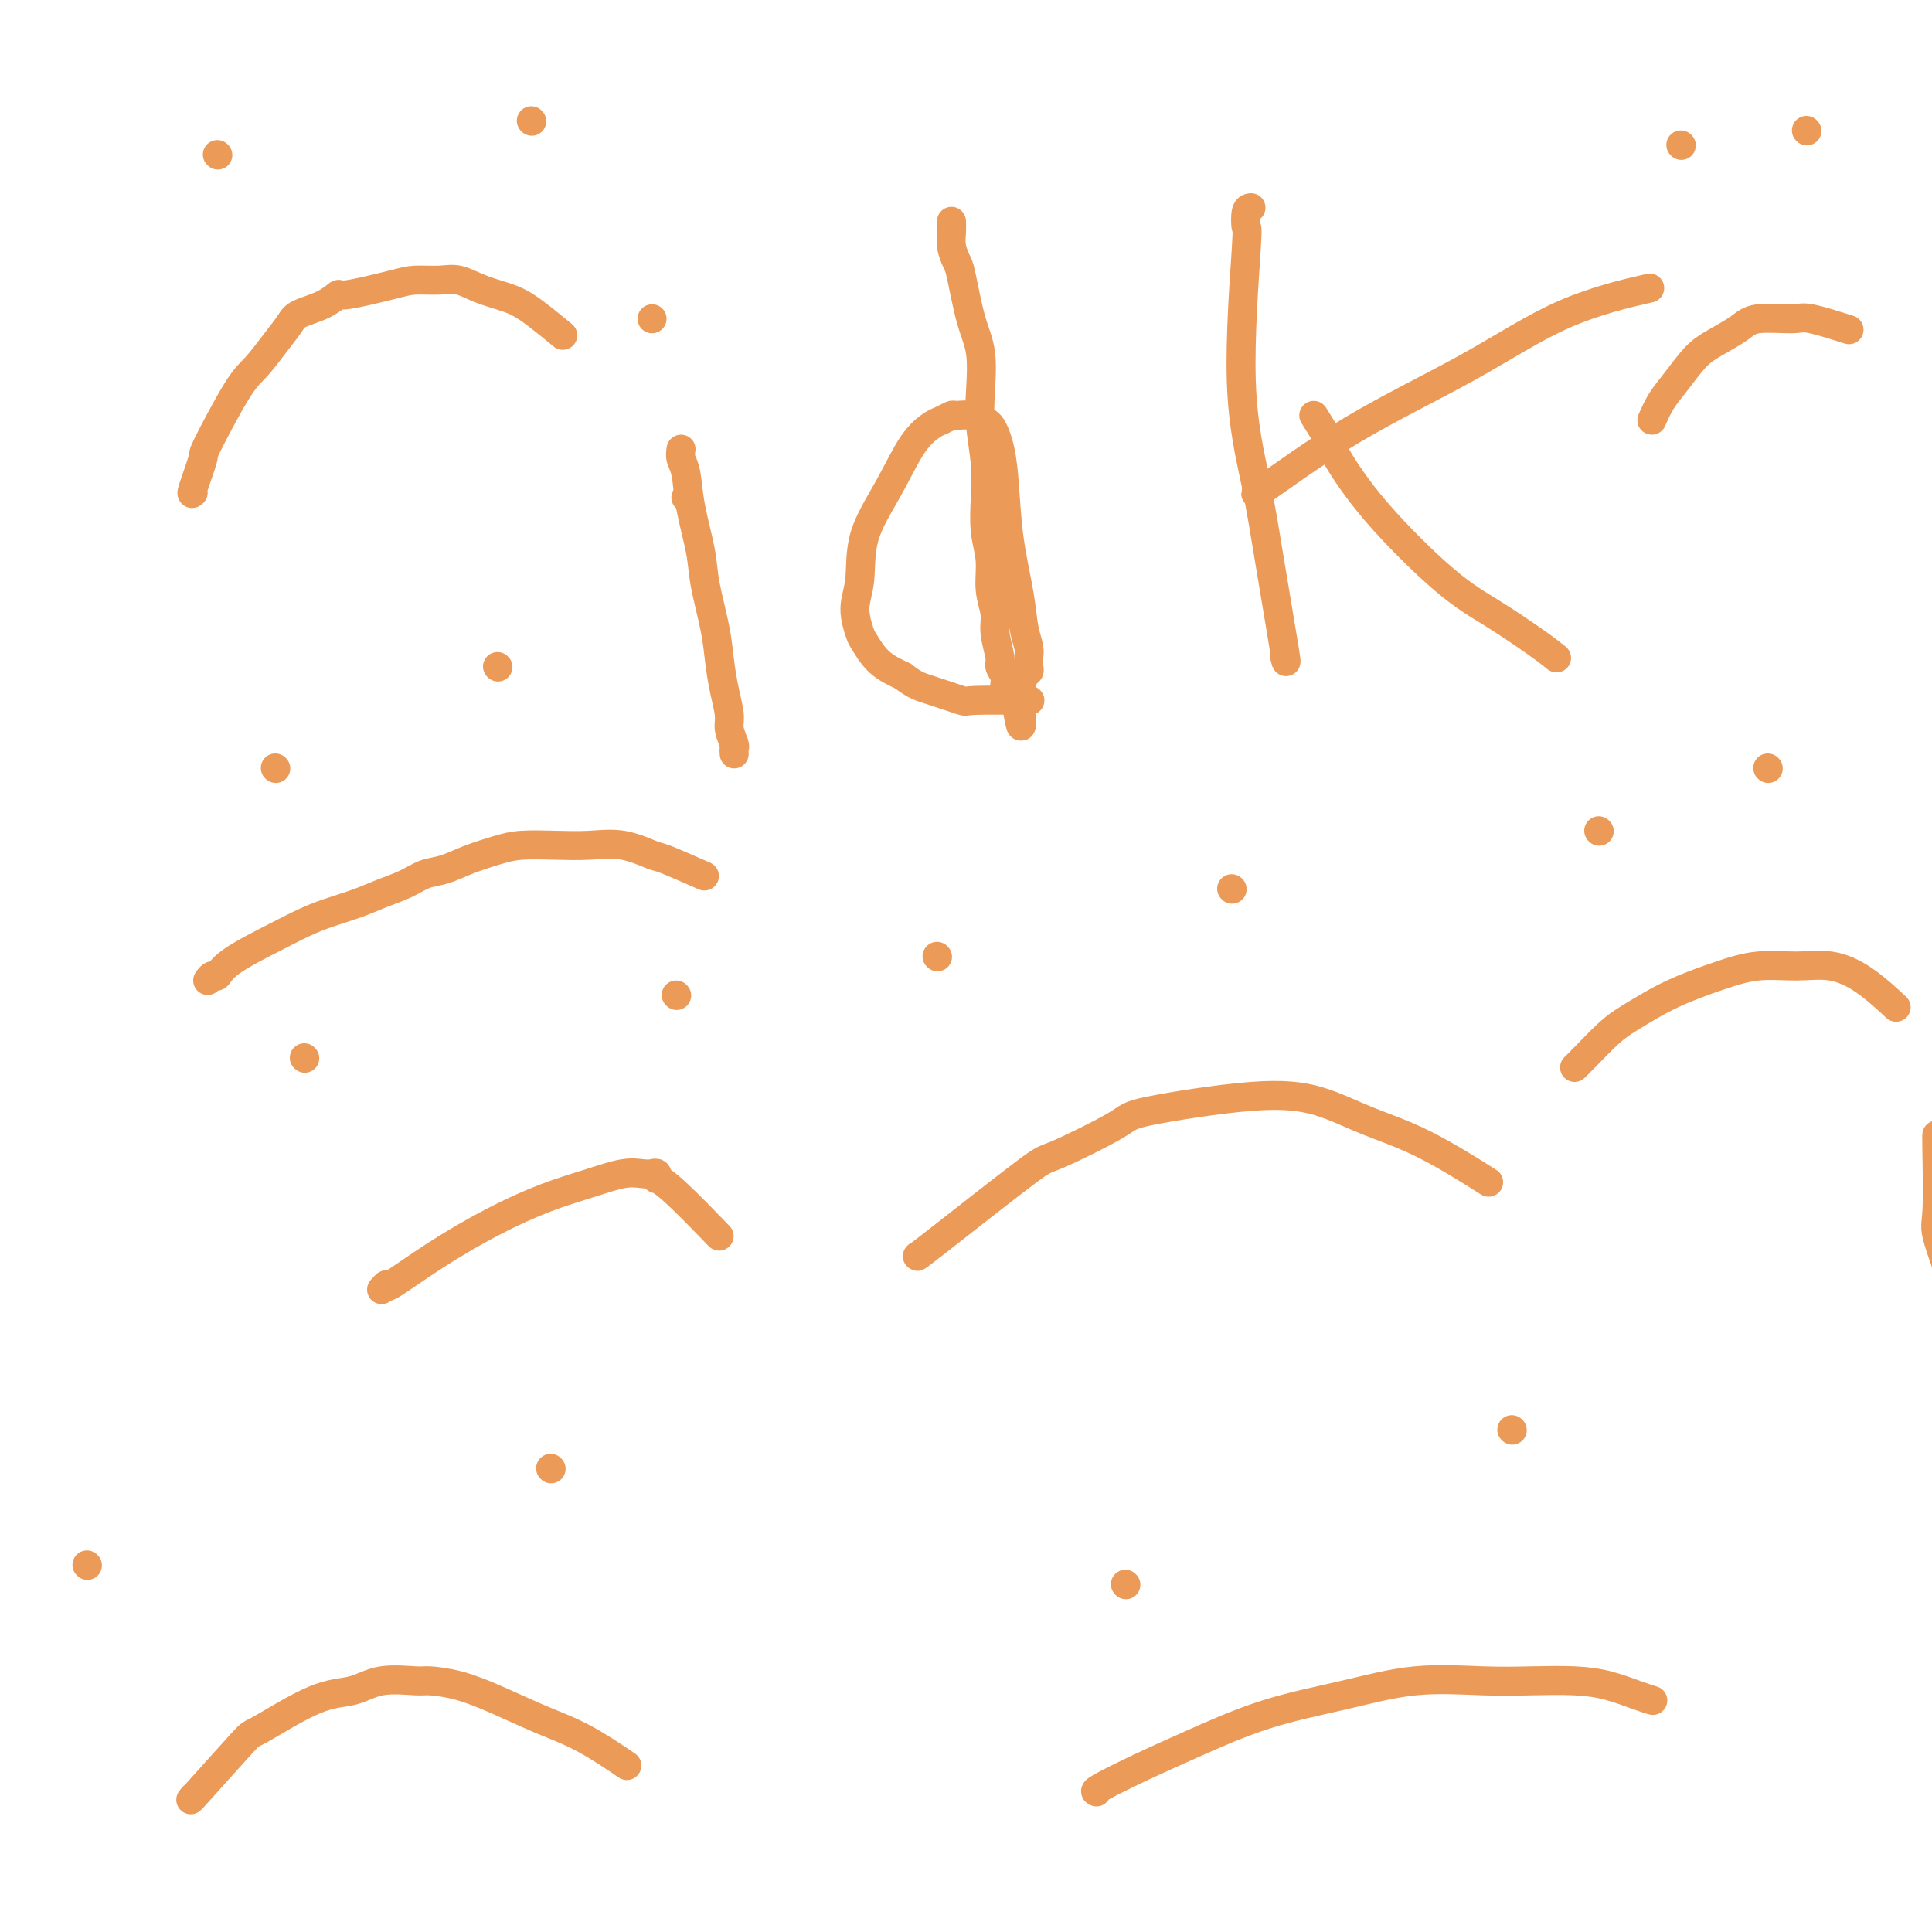<svg viewBox='0 0 400 400' version='1.1' xmlns='http://www.w3.org/2000/svg' xmlns:xlink='http://www.w3.org/1999/xlink'><g fill='none' stroke='#EC9A57' stroke-width='6' stroke-linecap='round' stroke-linejoin='round'><path d='M401,235c-0.002,-0.009 -0.004,-0.017 0,0c0.004,0.017 0.014,0.060 0,0c-0.014,-0.060 -0.053,-0.224 0,3c0.053,3.224 0.197,9.836 0,13c-0.197,3.164 -0.735,2.881 1,8c1.735,5.119 5.743,15.640 8,22c2.257,6.360 2.761,8.558 4,12c1.239,3.442 3.211,8.126 4,10c0.789,1.874 0.394,0.937 0,0'/><path d='M135,66c0.000,0.000 0.000,0.000 0,0c0.000,0.000 0.000,0.000 0,0'/><path d='M142,103c0.000,0.000 0.100,0.100 0.1,0.1'/><path d='M141,93c-0.098,0.656 -0.196,1.311 0,2c0.196,0.689 0.686,1.410 1,3c0.314,1.590 0.451,4.048 1,7c0.549,2.952 1.509,6.399 2,9c0.491,2.601 0.514,4.356 1,7c0.486,2.644 1.436,6.177 2,9c0.564,2.823 0.743,4.935 1,7c0.257,2.065 0.591,4.083 1,6c0.409,1.917 0.894,3.733 1,5c0.106,1.267 -0.168,1.986 0,3c0.168,1.014 0.777,2.324 1,3c0.223,0.676 0.060,0.717 0,1c-0.060,0.283 -0.016,0.807 0,1c0.016,0.193 0.005,0.055 0,0c-0.005,-0.055 -0.002,-0.028 0,0'/><path d='M197,46c-0.007,-0.158 -0.014,-0.316 0,0c0.014,0.316 0.048,1.104 0,2c-0.048,0.896 -0.177,1.898 0,3c0.177,1.102 0.661,2.302 1,3c0.339,0.698 0.535,0.893 1,3c0.465,2.107 1.200,6.127 2,9c0.800,2.873 1.665,4.601 2,7c0.335,2.399 0.141,5.470 0,8c-0.141,2.530 -0.230,4.520 0,7c0.230,2.480 0.778,5.450 1,8c0.222,2.550 0.116,4.682 0,7c-0.116,2.318 -0.242,4.824 0,7c0.242,2.176 0.854,4.022 1,6c0.146,1.978 -0.172,4.087 0,6c0.172,1.913 0.834,3.629 1,5c0.166,1.371 -0.166,2.398 0,4c0.166,1.602 0.829,3.778 1,5c0.171,1.222 -0.150,1.489 0,2c0.150,0.511 0.772,1.265 1,2c0.228,0.735 0.061,1.451 0,2c-0.061,0.549 -0.018,0.933 0,1c0.018,0.067 0.010,-0.181 0,0c-0.010,0.181 -0.023,0.791 0,1c0.023,0.209 0.083,0.018 0,0c-0.083,-0.018 -0.309,0.138 0,0c0.309,-0.138 1.155,-0.569 2,-1'/><path d='M210,143c2.255,14.828 1.393,3.400 1,-1c-0.393,-4.400 -0.315,-1.770 0,-1c0.315,0.770 0.869,-0.319 1,-1c0.131,-0.681 -0.161,-0.956 0,-1c0.161,-0.044 0.776,0.141 1,0c0.224,-0.141 0.057,-0.608 0,-1c-0.057,-0.392 -0.003,-0.707 0,-1c0.003,-0.293 -0.044,-0.562 0,-1c0.044,-0.438 0.180,-1.045 0,-2c-0.180,-0.955 -0.677,-2.260 -1,-4c-0.323,-1.740 -0.470,-3.917 -1,-7c-0.530,-3.083 -1.441,-7.074 -2,-11c-0.559,-3.926 -0.767,-7.788 -1,-11c-0.233,-3.212 -0.490,-5.775 -1,-8c-0.510,-2.225 -1.273,-4.114 -2,-5c-0.727,-0.886 -1.416,-0.770 -2,-1c-0.584,-0.230 -1.061,-0.806 -2,-1c-0.939,-0.194 -2.340,-0.005 -3,0c-0.660,0.005 -0.579,-0.173 -1,0c-0.421,0.173 -1.343,0.696 -2,1c-0.657,0.304 -1.051,0.390 -2,1c-0.949,0.610 -2.455,1.743 -4,4c-1.545,2.257 -3.129,5.638 -5,9c-1.871,3.362 -4.030,6.705 -5,10c-0.970,3.295 -0.750,6.542 -1,9c-0.250,2.458 -0.970,4.128 -1,6c-0.030,1.872 0.631,3.945 1,5c0.369,1.055 0.445,1.092 1,2c0.555,0.908 1.587,2.688 3,4c1.413,1.312 3.206,2.156 5,3'/><path d='M187,140c2.393,1.950 3.876,2.326 6,3c2.124,0.674 4.889,1.644 6,2c1.111,0.356 0.568,0.096 3,0c2.432,-0.096 7.838,-0.027 10,0c2.162,0.027 1.081,0.014 0,0'/><path d='M259,43c-0.409,0.054 -0.819,0.107 -1,1c-0.181,0.893 -0.135,2.624 0,3c0.135,0.376 0.359,-0.604 0,5c-0.359,5.604 -1.301,17.792 -1,27c0.301,9.208 1.846,15.437 3,21c1.154,5.563 1.918,10.460 3,17c1.082,6.540 2.484,14.722 3,18c0.516,3.278 0.148,1.651 0,1c-0.148,-0.651 -0.074,-0.325 0,0'/><path d='M261,101c-1.016,1.043 -2.032,2.086 1,0c3.032,-2.086 10.111,-7.302 18,-12c7.889,-4.698 16.589,-8.878 24,-13c7.411,-4.122 13.534,-8.187 20,-11c6.466,-2.813 13.276,-4.375 16,-5c2.724,-0.625 1.362,-0.312 0,0'/><path d='M272,86c1.188,1.892 2.375,3.785 3,5c0.625,1.215 0.687,1.753 2,4c1.313,2.247 3.876,6.203 8,11c4.124,4.797 9.810,10.435 14,14c4.190,3.565 6.886,5.059 10,7c3.114,1.941 6.646,4.330 9,6c2.354,1.670 3.530,2.620 4,3c0.470,0.380 0.235,0.190 0,0'/><path d='M194,198c0.000,0.000 0.100,0.100 0.1,0.1'/><path d='M255,184c0.000,0.000 0.100,0.100 0.1,0.1'/><path d='M190,260c-0.228,0.240 -0.456,0.480 4,-3c4.456,-3.480 13.597,-10.681 18,-14c4.403,-3.319 4.068,-2.755 7,-4c2.932,-1.245 9.133,-4.297 12,-6c2.867,-1.703 2.402,-2.056 7,-3c4.598,-0.944 14.260,-2.479 21,-3c6.740,-0.521 10.557,-0.026 14,1c3.443,1.026 6.510,2.584 10,4c3.490,1.416 7.401,2.689 12,5c4.599,2.311 9.885,5.660 12,7c2.115,1.340 1.057,0.670 0,0'/><path d='M63,219c0.000,0.000 0.100,0.100 0.1,0.1'/><path d='M140,206c0.000,0.000 0.100,0.100 0.1,0.1'/><path d='M79,267c0.505,-0.557 1.009,-1.115 1,-1c-0.009,0.115 -0.532,0.901 1,0c1.532,-0.901 5.119,-3.489 9,-6c3.881,-2.511 8.055,-4.946 12,-7c3.945,-2.054 7.663,-3.727 11,-5c3.337,-1.273 6.295,-2.146 9,-3c2.705,-0.854 5.156,-1.689 7,-2c1.844,-0.311 3.081,-0.098 4,0c0.919,0.098 1.521,0.082 2,0c0.479,-0.082 0.834,-0.231 1,0c0.166,0.231 0.144,0.841 0,1c-0.144,0.159 -0.410,-0.133 0,0c0.410,0.133 1.495,0.690 4,3c2.505,2.310 6.430,6.374 8,8c1.570,1.626 0.785,0.813 0,0'/><path d='M233,328c0.000,0.000 0.100,0.100 0.1,0.1'/><path d='M313,296c0.000,0.000 0.100,0.100 0.1,0.1'/><path d='M227,371c-0.244,-0.080 -0.487,-0.159 1,-1c1.487,-0.841 4.705,-2.443 8,-4c3.295,-1.557 6.668,-3.069 11,-5c4.332,-1.931 9.625,-4.283 15,-6c5.375,-1.717 10.834,-2.800 16,-4c5.166,-1.200 10.039,-2.516 15,-3c4.961,-0.484 10.011,-0.137 14,0c3.989,0.137 6.919,0.065 10,0c3.081,-0.065 6.315,-0.122 9,0c2.685,0.122 4.823,0.425 7,1c2.177,0.575 4.394,1.424 6,2c1.606,0.576 2.602,0.879 3,1c0.398,0.121 0.199,0.061 0,0'/><path d='M18,324c0.000,0.000 0.100,0.100 0.1,0.1'/><path d='M114,304c0.000,0.000 0.100,0.100 0.1,0.1'/><path d='M40,372c-0.550,0.664 -1.099,1.329 1,-1c2.099,-2.329 6.848,-7.651 9,-10c2.152,-2.349 1.708,-1.726 4,-3c2.292,-1.274 7.321,-4.447 11,-6c3.679,-1.553 6.007,-1.486 8,-2c1.993,-0.514 3.649,-1.608 6,-2c2.351,-0.392 5.395,-0.082 7,0c1.605,0.082 1.769,-0.063 3,0c1.231,0.063 3.529,0.333 6,1c2.471,0.667 5.115,1.731 8,3c2.885,1.269 6.010,2.742 9,4c2.990,1.258 5.843,2.300 9,4c3.157,1.700 6.616,4.057 8,5c1.384,0.943 0.692,0.471 0,0'/><path d='M348,30c0.000,0.000 0.100,0.100 0.1,0.1'/><path d='M374,27c0.000,0.000 0.100,0.100 0.1,0.1'/><path d='M342,87c0.604,-1.370 1.208,-2.741 2,-4c0.792,-1.259 1.772,-2.408 3,-4c1.228,-1.592 2.703,-3.627 4,-5c1.297,-1.373 2.415,-2.083 4,-3c1.585,-0.917 3.638,-2.042 5,-3c1.362,-0.958 2.033,-1.748 4,-2c1.967,-0.252 5.228,0.036 7,0c1.772,-0.036 2.054,-0.394 4,0c1.946,0.394 5.556,1.541 7,2c1.444,0.459 0.722,0.229 0,0'/><path d='M45,32c0.000,0.000 0.100,0.100 0.1,0.1'/><path d='M110,25c0.000,0.000 0.100,0.100 0.1,0.1'/><path d='M40,102c-0.238,0.247 -0.476,0.493 0,-1c0.476,-1.493 1.667,-4.727 2,-6c0.333,-1.273 -0.191,-0.585 1,-3c1.191,-2.415 4.098,-7.931 6,-11c1.902,-3.069 2.798,-3.689 4,-5c1.202,-1.311 2.708,-3.312 4,-5c1.292,-1.688 2.370,-3.063 3,-4c0.630,-0.937 0.812,-1.434 2,-2c1.188,-0.566 3.383,-1.199 5,-2c1.617,-0.801 2.655,-1.769 3,-2c0.345,-0.231 -0.005,0.276 2,0c2.005,-0.276 6.365,-1.336 9,-2c2.635,-0.664 3.544,-0.933 5,-1c1.456,-0.067 3.458,0.066 5,0c1.542,-0.066 2.624,-0.332 4,0c1.376,0.332 3.045,1.263 5,2c1.955,0.737 4.194,1.280 6,2c1.806,0.720 3.179,1.617 5,3c1.821,1.383 4.092,3.252 5,4c0.908,0.748 0.454,0.374 0,0'/><path d='M57,159c0.000,0.000 0.100,0.100 0.1,0.1'/><path d='M103,138c0.000,0.000 0.100,0.100 0.1,0.1'/><path d='M43,203c0.338,-0.479 0.676,-0.957 1,-1c0.324,-0.043 0.633,0.351 1,0c0.367,-0.351 0.793,-1.445 3,-3c2.207,-1.555 6.196,-3.571 9,-5c2.804,-1.429 4.423,-2.269 6,-3c1.577,-0.731 3.110,-1.352 5,-2c1.890,-0.648 4.136,-1.325 6,-2c1.864,-0.675 3.347,-1.350 5,-2c1.653,-0.650 3.478,-1.277 5,-2c1.522,-0.723 2.743,-1.542 4,-2c1.257,-0.458 2.550,-0.554 4,-1c1.450,-0.446 3.057,-1.243 5,-2c1.943,-0.757 4.222,-1.473 6,-2c1.778,-0.527 3.054,-0.866 5,-1c1.946,-0.134 4.560,-0.063 7,0c2.440,0.063 4.704,0.119 7,0c2.296,-0.119 4.624,-0.413 7,0c2.376,0.413 4.802,1.533 6,2c1.198,0.467 1.169,0.279 3,1c1.831,0.721 5.523,2.349 7,3c1.477,0.651 0.738,0.326 0,0'/><path d='M331,172c0.000,0.000 0.100,0.100 0.1,0.1'/><path d='M366,159c0.000,0.000 0.100,0.100 0.1,0.1'/><path d='M326,221c0.369,-0.351 0.738,-0.702 2,-2c1.262,-1.298 3.416,-3.544 5,-5c1.584,-1.456 2.598,-2.121 4,-3c1.402,-0.879 3.191,-1.972 5,-3c1.809,-1.028 3.636,-1.990 6,-3c2.364,-1.010 5.263,-2.068 8,-3c2.737,-0.932 5.312,-1.737 8,-2c2.688,-0.263 5.488,0.018 8,0c2.512,-0.018 4.735,-0.335 7,0c2.265,0.335 4.571,1.321 7,3c2.429,1.679 4.980,4.051 6,5c1.020,0.949 0.510,0.474 0,0'/></g>
</svg>